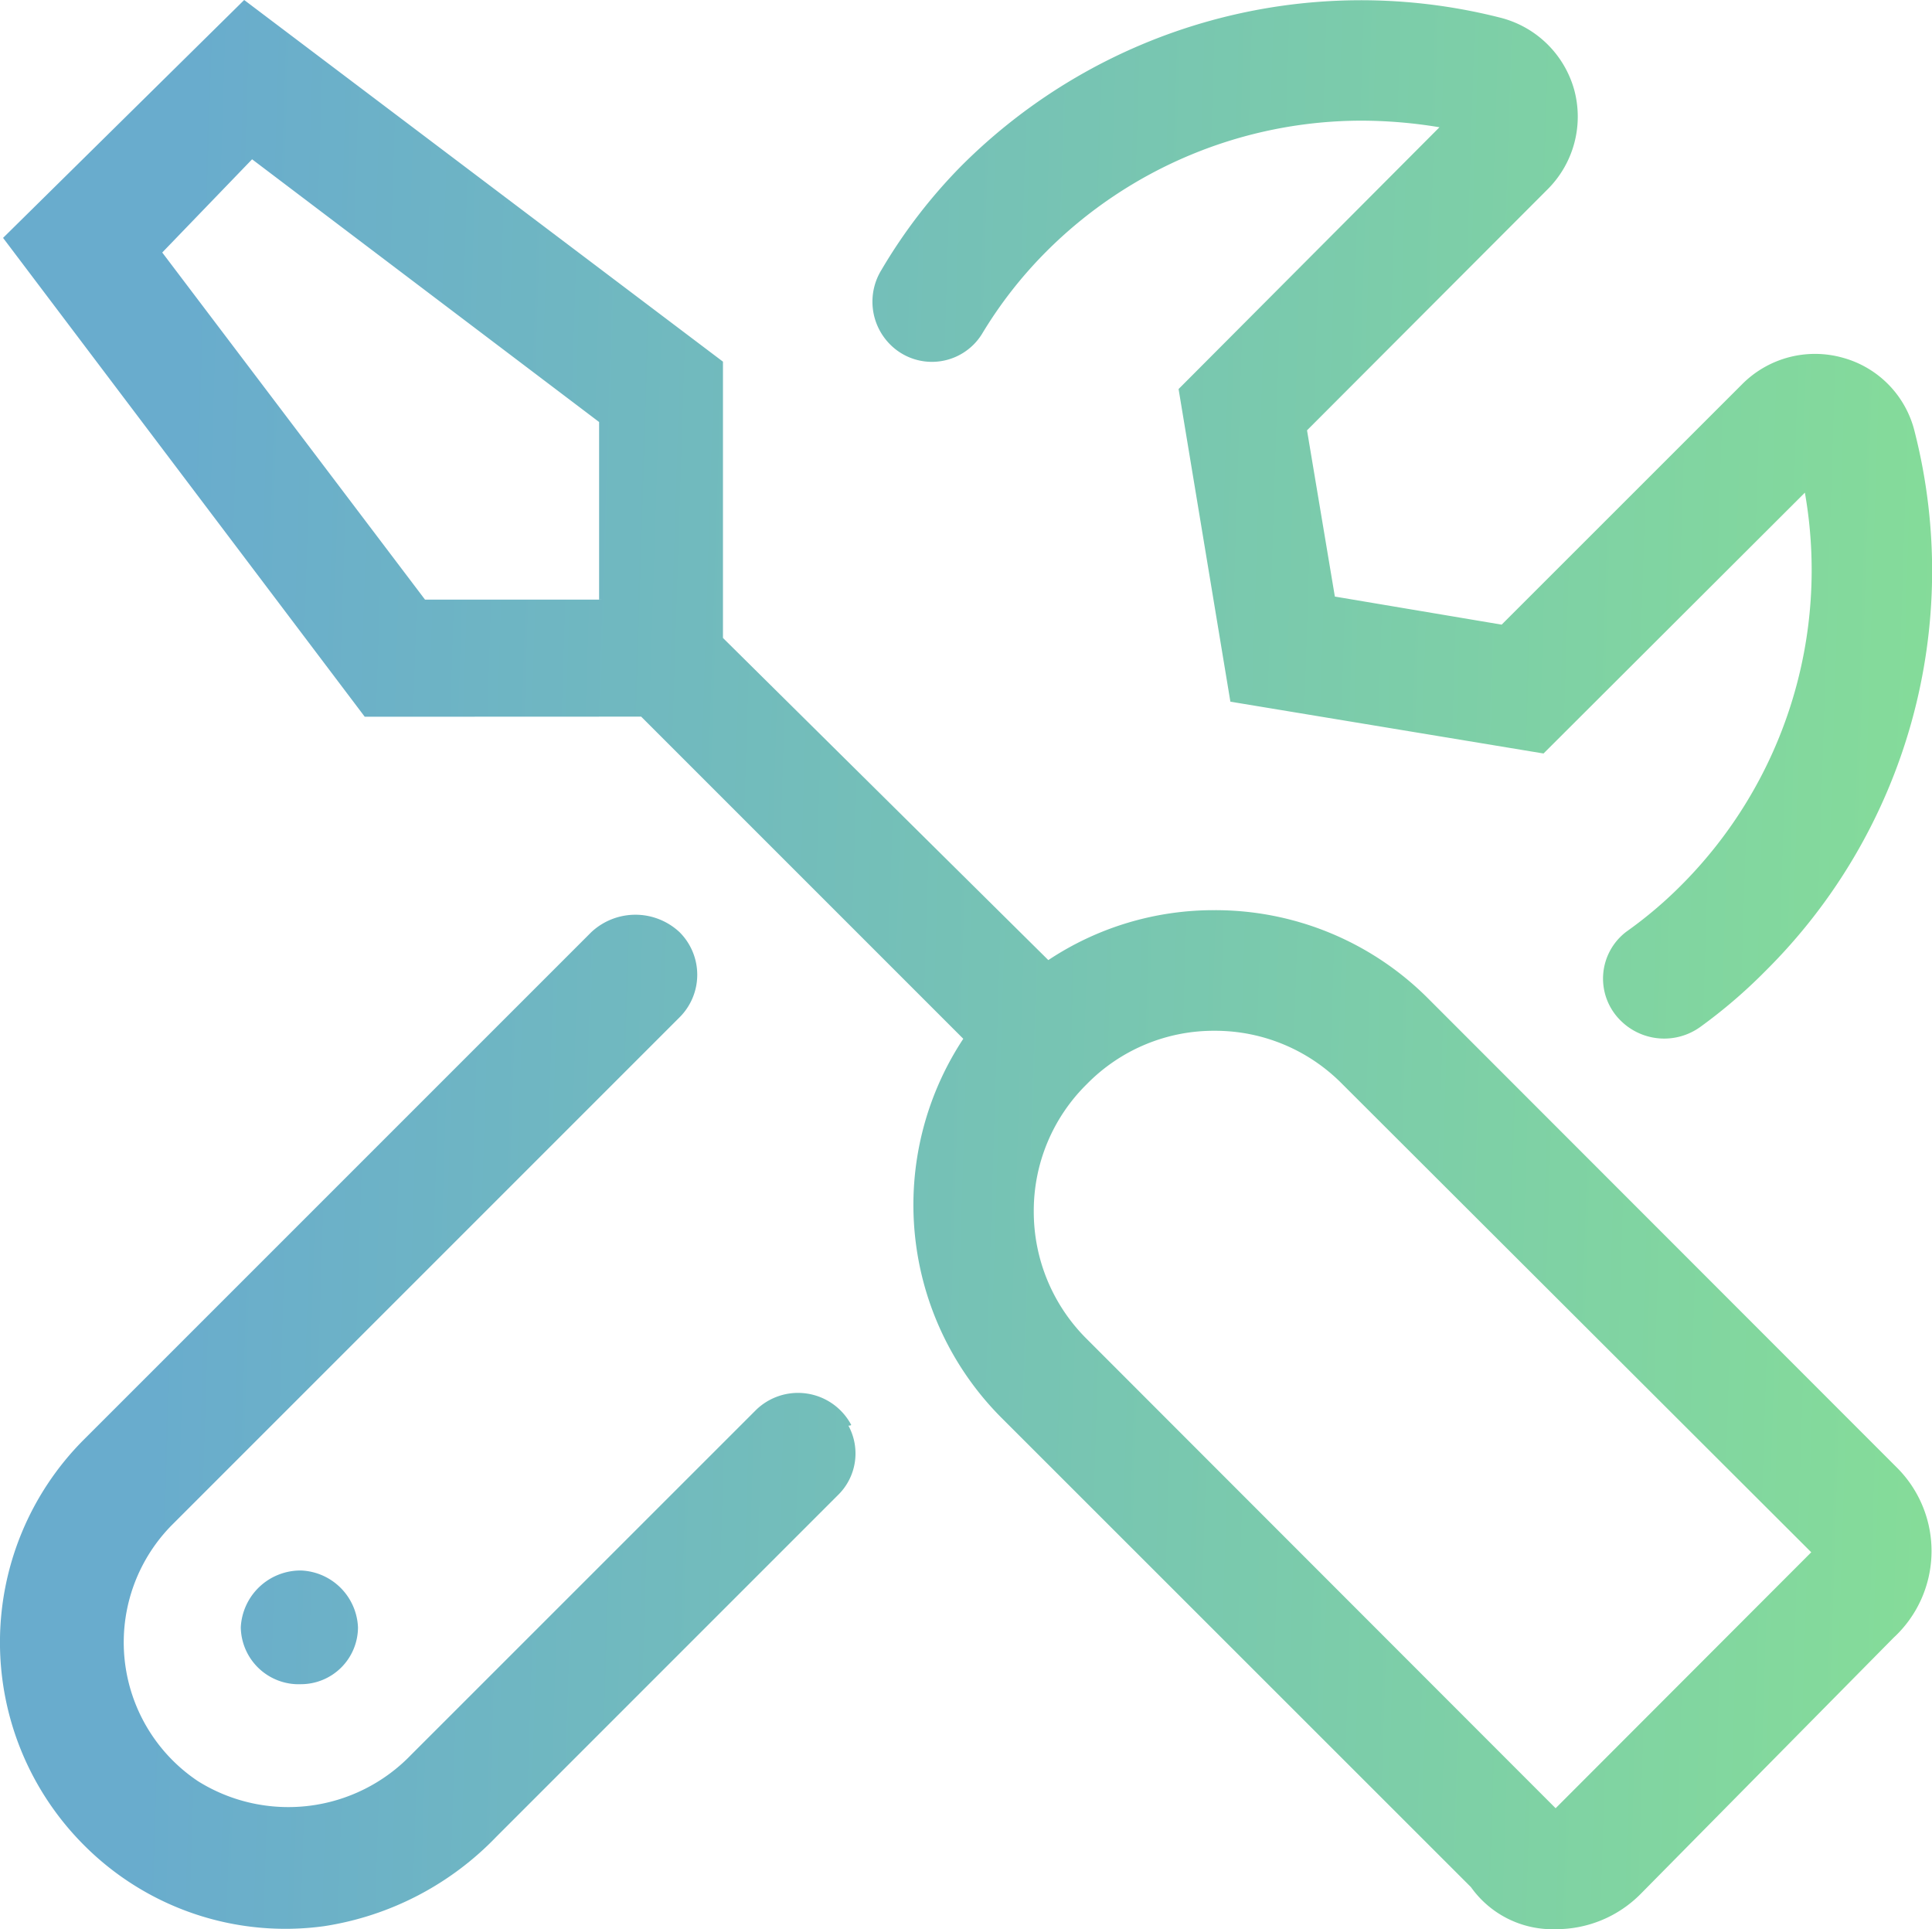 <?xml version="1.0" encoding="UTF-8"?> <svg xmlns="http://www.w3.org/2000/svg" xmlns:xlink="http://www.w3.org/1999/xlink" width="100.159" height="100.008" viewBox="0 0 100.159 100.008"><defs><linearGradient id="linear-gradient" x1="0.086" y1="0.569" x2="1" y2="0.598" gradientUnits="objectBoundingBox"><stop offset="0" stop-color="#69accd"></stop><stop offset="1" stop-color="#85dc99"></stop></linearGradient></defs><path id="Path_85" data-name="Path 85" d="M-6.035-13.652a3.122,3.122,0,0,0-4.93-.764L-28.85,3.465A8.833,8.833,0,0,1-39.893,4.829,8.655,8.655,0,0,1-41.253-8.446l26.328-26.328a3.115,3.115,0,0,0-.006-4.412,3.347,3.347,0,0,0-4.58.007L-45.82-12.871a14.87,14.87,0,0,0,0,21,14.737,14.737,0,0,0,12.479,4.213,15.683,15.683,0,0,0,8.926-4.646L-6.732-9.988A3.016,3.016,0,0,0-6.174-13.6C-6.016-13.613-6.035-13.633-6.035-13.652ZM.742-70.184a22.3,22.3,0,0,1,3.316-4.258,23.124,23.124,0,0,1,16.381-6.811,24.9,24.9,0,0,1,4.027.342L10.941-67.34l2.686,16.207,16.234,2.686L43.41-61.969a23.112,23.112,0,0,1-6.469,20.41,21.761,21.761,0,0,1-2.779,2.344,3.051,3.051,0,0,0-.288,4.629,3.2,3.2,0,0,0,4.115.313,26.885,26.885,0,0,0,3.371-2.893A29.214,29.214,0,0,0,49.1-65.134a5.262,5.262,0,0,0-3.734-3.832,5.323,5.323,0,0,0-5.2,1.367L27.69-55.127l-8.647-1.455L17.6-65.2,30.078-77.7a5.32,5.32,0,0,0,1.367-5.174A5.334,5.334,0,0,0,27.587-86.6,29.291,29.291,0,0,0-.362-78.867a27.624,27.624,0,0,0-4.1,5.35,3.138,3.138,0,0,0,.428,3.844A3.053,3.053,0,0,0,.742-70.184ZM-37.676-3.145A3,3,0,0,0-34.551-.2,2.958,2.958,0,0,0-31.6-3.145a3.081,3.081,0,0,0-2.949-2.949A3.1,3.1,0,0,0-37.676-3.145Zm85.84-8.3-24.3-24.316a15.578,15.578,0,0,0-11.059-4.564,15.483,15.483,0,0,0-8.617,2.588l-16.867-16.7V-68.76L-37.5-87.508-50-75.176l18.75,24.824,14.33-.006,16.7,16.7a15.625,15.625,0,0,0,2,19.668L26.1,10.322a5.185,5.185,0,0,0,4.41,2.178A6.156,6.156,0,0,0,34.9,10.669L48.008-2.608A6.113,6.113,0,0,0,48.164-11.445Zm-67.09-44.98h-9.2L-41.748-74.418l4.658-4.832L-19.1-65.631v9.205ZM30.488,6.23,6.191-18.086A9.291,9.291,0,0,1,3.434-24.7a9.208,9.208,0,0,1,2.758-6.615,9.209,9.209,0,0,1,6.617-2.758,9.245,9.245,0,0,1,6.615,2.758L43.74-7.039Z" transform="translate(50.159 87.508)" fill="url(#linear-gradient)"></path></svg> 